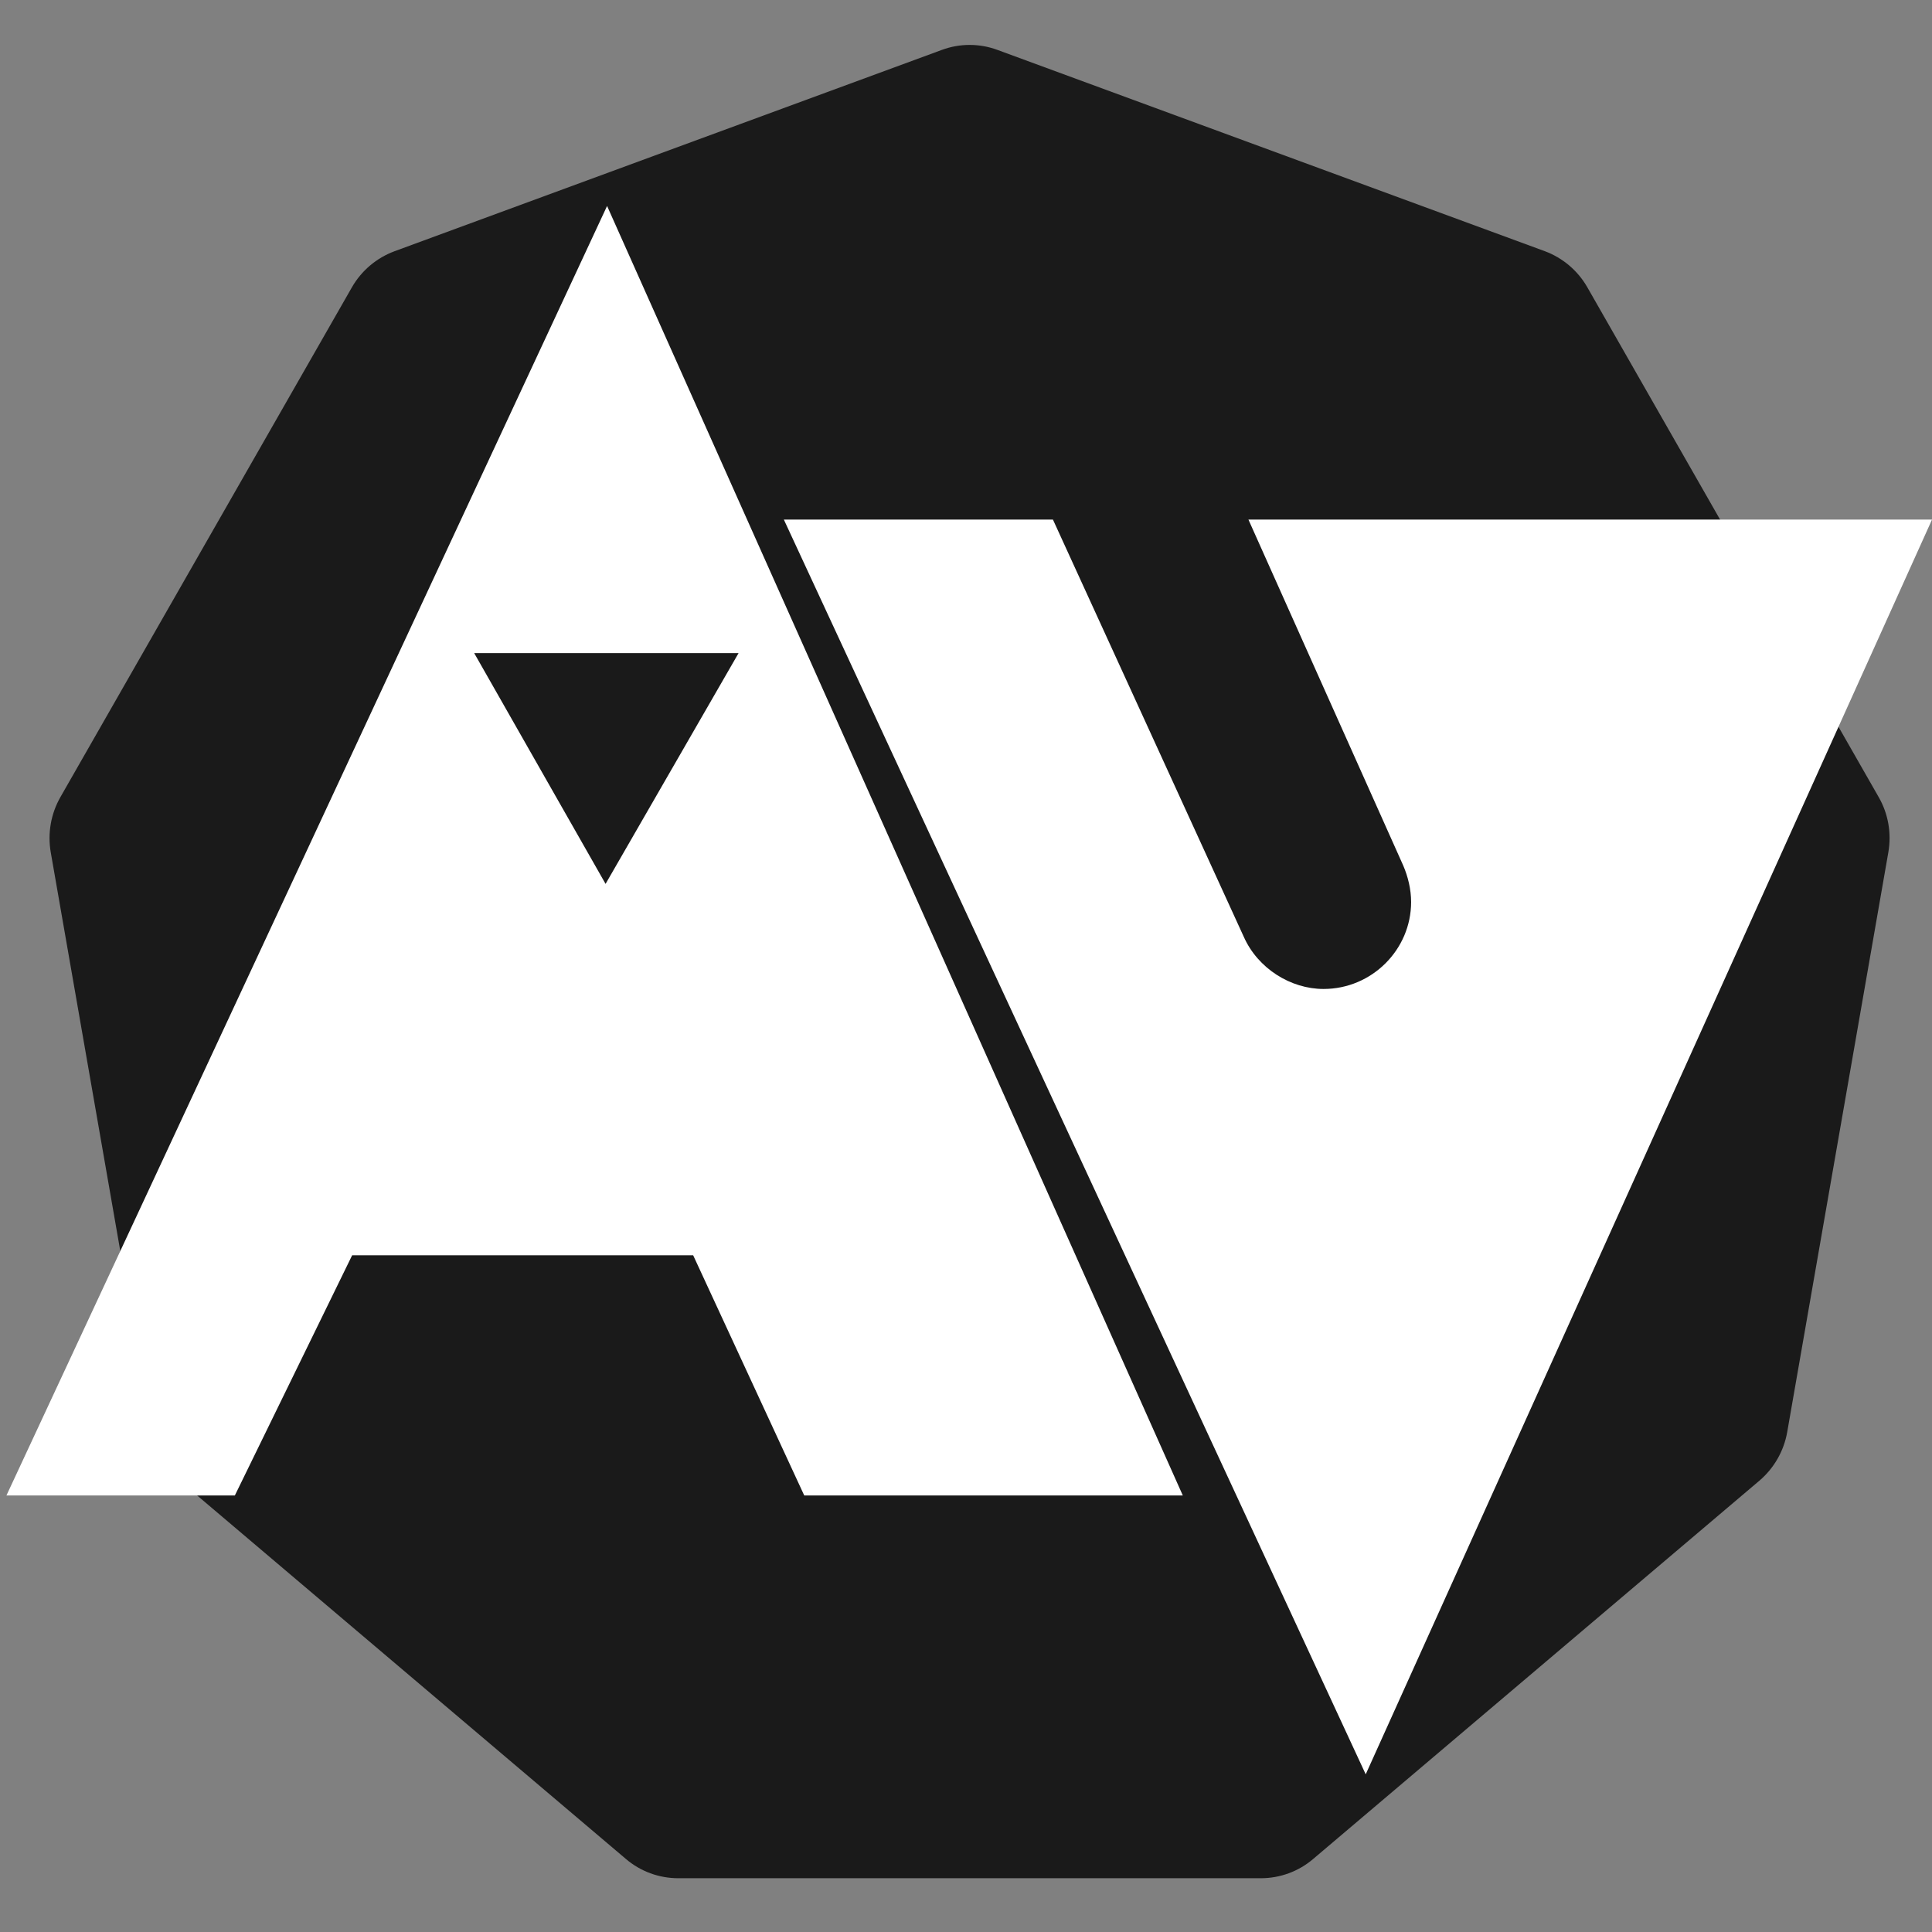 <?xml version="1.0" encoding="UTF-8"?>
<svg id="Layer_1" data-name="Layer 1" xmlns="http://www.w3.org/2000/svg" viewBox="0 0 180 180">
  <rect x="0" y="0" width="180" height="180" fill="#808080" stroke="none"/>
  <defs>
    <style>
      .cls-1 {
        fill: #1a1a1a;
      }

      .cls-1, .cls-2 {
        stroke-width: 0px;
      }

      .cls-2 {
        fill: #fff;
      }
    </style>
  </defs>
  <g id="Layer_2-2" data-name="Layer 2-2">
    <path class="cls-1" d="m87.75,4.65l-51,18.76c-1.67.62-3.08,1.81-3.97,3.37L5.63,74.26c-.89,1.56-1.21,3.38-.9,5.16l9.42,54c.31,1.77,1.23,3.38,2.59,4.53l41.58,35.25c1.36,1.16,3.09,1.79,4.87,1.79h54.28c1.78,0,3.51-.63,4.87-1.79l41.58-35.25c1.36-1.16,2.28-2.76,2.59-4.53l9.42-54c.31-1.77,0-3.6-.9-5.16l-27.14-47.49c-.89-1.56-2.3-2.75-3.97-3.37L92.93,4.65c-1.67-.62-3.51-.62-5.18,0Z"/>
    <g>
      <path class="cls-2" d="m.6,139.33h21.28l10.93-22.38h31.77l10.35,22.38h35.27L56.56,19.19.6,139.33Zm55.82-56.98l-12.24-21.5h24.63l-12.39,21.5h0Z"/>
      <path class="cls-2" d="m116.31,48.4l14.43,32.25c.44,1.03.73,2.21.73,3.39,0,4.42-3.64,8.1-8.16,8.1-3.06,0-6.12-1.91-7.43-4.86l-17.78-38.87h-25.07l54.21,116.9,52.76-116.9h-63.69Z"/>
    </g>
  </g>
</svg>